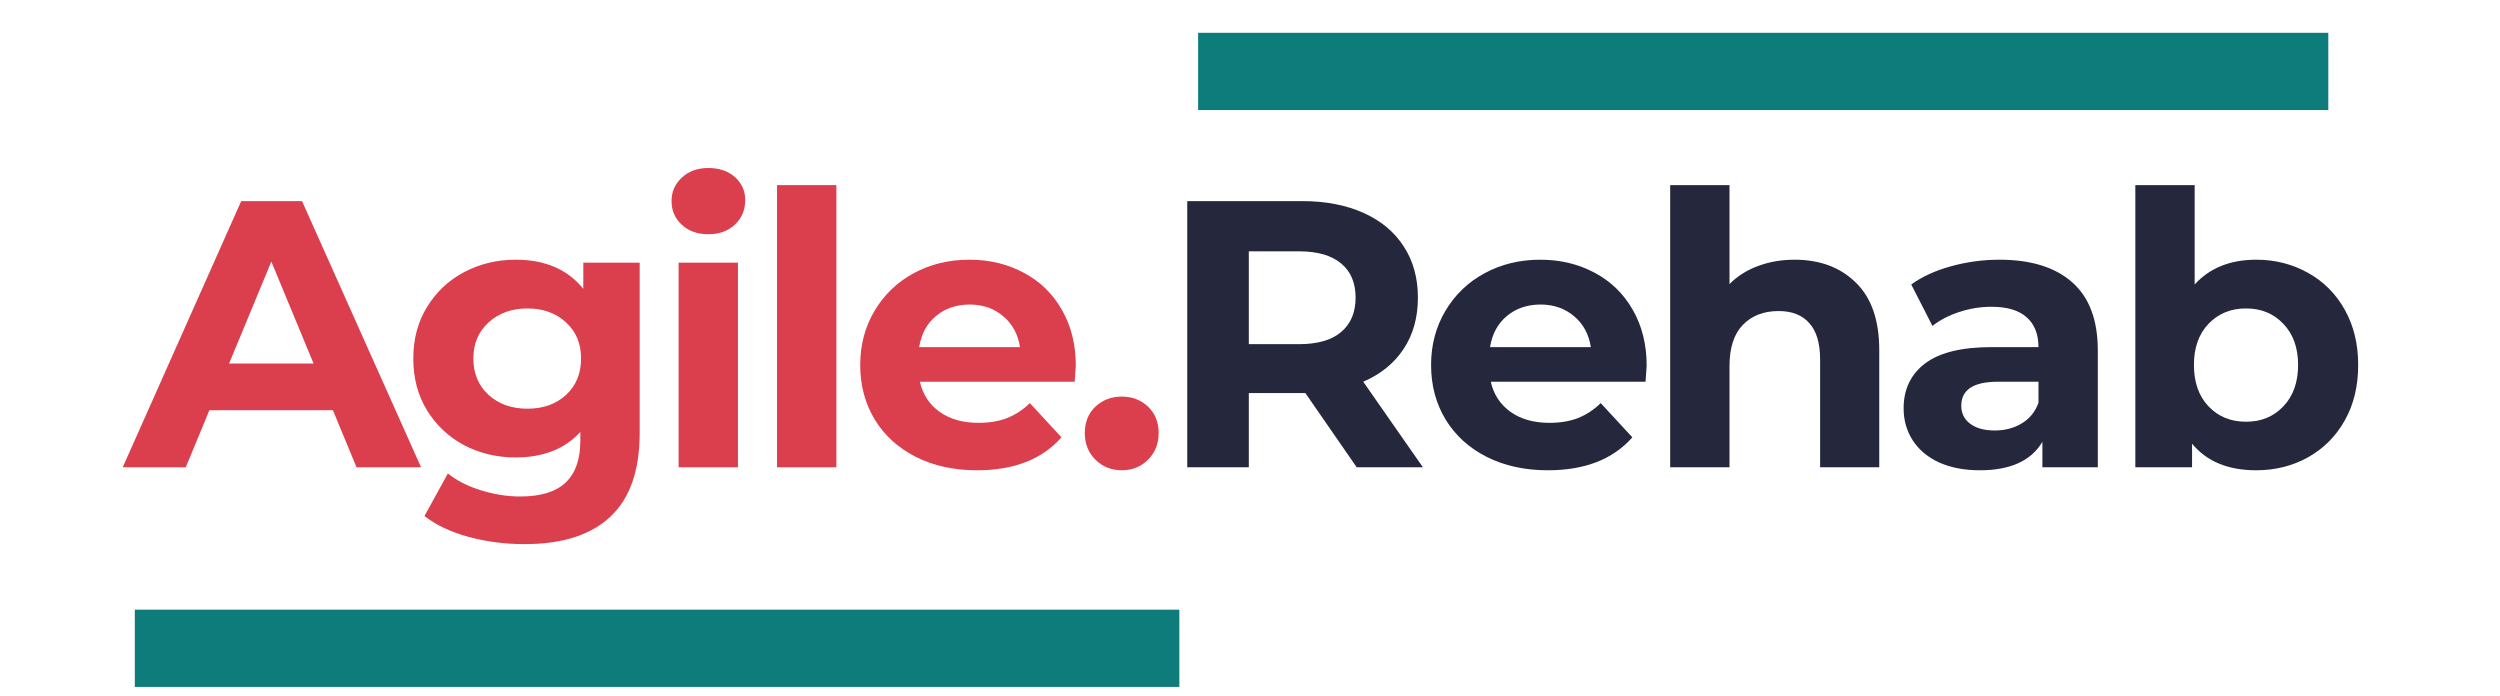<svg xmlns="http://www.w3.org/2000/svg" xmlns:xlink="http://www.w3.org/1999/xlink" width="280" zoomAndPan="magnify" viewBox="0 0 210 58.5" height="78" preserveAspectRatio="xMidYMid meet" version="1.0"><defs><g/><clipPath id="0d6ba61a25"><path d="M 11.324 51.211 L 99.066 51.211 L 99.066 57.703 L 11.324 57.703 Z M 11.324 51.211 " clip-rule="nonzero"/></clipPath><clipPath id="e38cbe4de9"><path d="M 100.641 2.754 L 195.578 2.754 L 195.578 9.246 L 100.641 9.246 Z M 100.641 2.754 " clip-rule="nonzero"/></clipPath></defs><g fill="#db3e4d" fill-opacity="1"><g transform="translate(10.589, 39.253)"><g><path d="M 17.375 -4.797 L 7 -4.797 L 5.016 0 L -0.281 0 L 9.672 -22.359 L 14.781 -22.359 L 24.781 0 L 19.359 0 Z M 15.75 -8.719 L 12.203 -17.281 L 8.656 -8.719 Z M 15.75 -8.719 "/></g></g></g><g fill="#db3e4d" fill-opacity="1"><g transform="translate(33.701, 39.253)"><g><path d="M 20.031 -17.188 L 20.031 -2.875 C 20.031 0.281 19.207 2.625 17.562 4.156 C 15.926 5.688 13.531 6.453 10.375 6.453 C 8.719 6.453 7.145 6.25 5.656 5.844 C 4.164 5.438 2.93 4.852 1.953 4.094 L 3.922 0.516 C 4.648 1.109 5.566 1.578 6.672 1.922 C 7.773 2.273 8.883 2.453 10 2.453 C 11.719 2.453 12.988 2.062 13.812 1.281 C 14.633 0.508 15.047 -0.66 15.047 -2.234 L 15.047 -2.969 C 13.742 -1.539 11.93 -0.828 9.609 -0.828 C 8.035 -0.828 6.594 -1.172 5.281 -1.859 C 3.977 -2.555 2.941 -3.531 2.172 -4.781 C 1.398 -6.039 1.016 -7.492 1.016 -9.141 C 1.016 -10.773 1.398 -12.219 2.172 -13.469 C 2.941 -14.727 3.977 -15.703 5.281 -16.391 C 6.594 -17.086 8.035 -17.438 9.609 -17.438 C 12.098 -17.438 13.992 -16.617 15.297 -14.984 L 15.297 -17.188 Z M 10.609 -4.922 C 11.922 -4.922 13 -5.305 13.844 -6.078 C 14.688 -6.859 15.109 -7.879 15.109 -9.141 C 15.109 -10.391 14.688 -11.398 13.844 -12.172 C 13 -12.953 11.922 -13.344 10.609 -13.344 C 9.285 -13.344 8.195 -12.953 7.344 -12.172 C 6.488 -11.398 6.062 -10.391 6.062 -9.141 C 6.062 -7.879 6.488 -6.859 7.344 -6.078 C 8.195 -5.305 9.285 -4.922 10.609 -4.922 Z M 10.609 -4.922 "/></g></g></g><g fill="#db3e4d" fill-opacity="1"><g transform="translate(54.707, 39.253)"><g><path d="M 2.297 -17.188 L 7.281 -17.188 L 7.281 0 L 2.297 0 Z M 4.797 -19.578 C 3.879 -19.578 3.133 -19.844 2.562 -20.375 C 1.988 -20.906 1.703 -21.566 1.703 -22.359 C 1.703 -23.141 1.988 -23.797 2.562 -24.328 C 3.133 -24.867 3.879 -25.141 4.797 -25.141 C 5.711 -25.141 6.457 -24.883 7.031 -24.375 C 7.602 -23.863 7.891 -23.223 7.891 -22.453 C 7.891 -21.617 7.602 -20.93 7.031 -20.391 C 6.457 -19.848 5.711 -19.578 4.797 -19.578 Z M 4.797 -19.578 "/></g></g></g><g fill="#db3e4d" fill-opacity="1"><g transform="translate(62.974, 39.253)"><g><path d="M 2.297 -23.703 L 7.281 -23.703 L 7.281 0 L 2.297 0 Z M 2.297 -23.703 "/></g></g></g><g fill="#db3e4d" fill-opacity="1"><g transform="translate(71.242, 39.253)"><g><path d="M 19.125 -8.531 C 19.125 -8.469 19.094 -8.02 19.031 -7.188 L 6.031 -7.188 C 6.27 -6.125 6.82 -5.281 7.688 -4.656 C 8.562 -4.039 9.648 -3.734 10.953 -3.734 C 11.848 -3.734 12.641 -3.863 13.328 -4.125 C 14.023 -4.395 14.672 -4.816 15.266 -5.391 L 17.922 -2.516 C 16.297 -0.672 13.93 0.25 10.828 0.25 C 8.891 0.25 7.176 -0.125 5.688 -0.875 C 4.195 -1.633 3.047 -2.68 2.234 -4.016 C 1.422 -5.359 1.016 -6.883 1.016 -8.594 C 1.016 -10.27 1.414 -11.785 2.219 -13.141 C 3.02 -14.492 4.113 -15.547 5.5 -16.297 C 6.895 -17.055 8.457 -17.438 10.188 -17.438 C 11.875 -17.438 13.395 -17.07 14.75 -16.344 C 16.113 -15.625 17.18 -14.586 17.953 -13.234 C 18.734 -11.879 19.125 -10.312 19.125 -8.531 Z M 10.219 -13.672 C 9.094 -13.672 8.145 -13.348 7.375 -12.703 C 6.613 -12.066 6.145 -11.195 5.969 -10.094 L 14.438 -10.094 C 14.27 -11.176 13.801 -12.039 13.031 -12.688 C 12.258 -13.344 11.32 -13.672 10.219 -13.672 Z M 10.219 -13.672 "/></g></g></g><g fill="#db3e4d" fill-opacity="1"><g transform="translate(90.045, 39.253)"><g><path d="M 4.188 0.25 C 3.312 0.25 2.57 -0.047 1.969 -0.641 C 1.375 -1.234 1.078 -1.977 1.078 -2.875 C 1.078 -3.789 1.375 -4.531 1.969 -5.094 C 2.57 -5.656 3.312 -5.938 4.188 -5.938 C 5.062 -5.938 5.797 -5.656 6.391 -5.094 C 6.984 -4.531 7.281 -3.789 7.281 -2.875 C 7.281 -1.977 6.984 -1.234 6.391 -0.641 C 5.797 -0.047 5.062 0.25 4.188 0.25 Z M 4.188 0.25 "/></g></g></g><g fill="#25283d" fill-opacity="1"><g transform="translate(97.073, 39.253)"><g><path d="M 16.891 0 L 12.578 -6.234 L 7.828 -6.234 L 7.828 0 L 2.656 0 L 2.656 -22.359 L 12.328 -22.359 C 14.305 -22.359 16.023 -22.023 17.484 -21.359 C 18.941 -20.703 20.062 -19.766 20.844 -18.547 C 21.633 -17.336 22.031 -15.906 22.031 -14.25 C 22.031 -12.582 21.629 -11.145 20.828 -9.938 C 20.035 -8.738 18.906 -7.82 17.438 -7.188 L 22.453 0 Z M 16.797 -14.25 C 16.797 -15.5 16.391 -16.457 15.578 -17.125 C 14.773 -17.801 13.598 -18.141 12.047 -18.141 L 7.828 -18.141 L 7.828 -10.344 L 12.047 -10.344 C 13.598 -10.344 14.773 -10.68 15.578 -11.359 C 16.391 -12.047 16.797 -13.008 16.797 -14.25 Z M 16.797 -14.25 "/></g></g></g><g fill="#25283d" fill-opacity="1"><g transform="translate(119.195, 39.253)"><g><path d="M 19.125 -8.531 C 19.125 -8.469 19.094 -8.02 19.031 -7.188 L 6.031 -7.188 C 6.27 -6.125 6.82 -5.281 7.688 -4.656 C 8.562 -4.039 9.648 -3.734 10.953 -3.734 C 11.848 -3.734 12.641 -3.863 13.328 -4.125 C 14.023 -4.395 14.672 -4.816 15.266 -5.391 L 17.922 -2.516 C 16.297 -0.672 13.93 0.25 10.828 0.25 C 8.891 0.25 7.176 -0.125 5.688 -0.875 C 4.195 -1.633 3.047 -2.68 2.234 -4.016 C 1.422 -5.359 1.016 -6.883 1.016 -8.594 C 1.016 -10.27 1.414 -11.785 2.219 -13.141 C 3.02 -14.492 4.113 -15.547 5.5 -16.297 C 6.895 -17.055 8.457 -17.438 10.188 -17.438 C 11.875 -17.438 13.395 -17.07 14.75 -16.344 C 16.113 -15.625 17.18 -14.586 17.953 -13.234 C 18.734 -11.879 19.125 -10.312 19.125 -8.531 Z M 10.219 -13.672 C 9.094 -13.672 8.145 -13.348 7.375 -12.703 C 6.613 -12.066 6.145 -11.195 5.969 -10.094 L 14.438 -10.094 C 14.27 -11.176 13.801 -12.039 13.031 -12.688 C 12.258 -13.344 11.32 -13.672 10.219 -13.672 Z M 10.219 -13.672 "/></g></g></g><g fill="#25283d" fill-opacity="1"><g transform="translate(137.998, 39.253)"><g><path d="M 12.75 -17.438 C 14.875 -17.438 16.586 -16.797 17.891 -15.516 C 19.203 -14.242 19.859 -12.352 19.859 -9.844 L 19.859 0 L 14.891 0 L 14.891 -9.062 C 14.891 -10.426 14.586 -11.441 13.984 -12.109 C 13.391 -12.785 12.531 -13.125 11.406 -13.125 C 10.145 -13.125 9.141 -12.734 8.391 -11.953 C 7.648 -11.18 7.281 -10.031 7.281 -8.5 L 7.281 0 L 2.297 0 L 2.297 -23.703 L 7.281 -23.703 L 7.281 -15.391 C 7.938 -16.055 8.734 -16.562 9.672 -16.906 C 10.609 -17.258 11.633 -17.438 12.75 -17.438 Z M 12.75 -17.438 "/></g></g></g><g fill="#25283d" fill-opacity="1"><g transform="translate(158.716, 39.253)"><g><path d="M 9.234 -17.438 C 11.891 -17.438 13.93 -16.801 15.359 -15.531 C 16.785 -14.27 17.5 -12.363 17.5 -9.812 L 17.5 0 L 12.844 0 L 12.844 -2.141 C 11.906 -0.547 10.156 0.25 7.594 0.25 C 6.281 0.25 5.141 0.031 4.172 -0.406 C 3.203 -0.852 2.461 -1.473 1.953 -2.266 C 1.441 -3.055 1.188 -3.953 1.188 -4.953 C 1.188 -6.547 1.785 -7.801 2.984 -8.719 C 4.191 -9.633 6.051 -10.094 8.562 -10.094 L 12.516 -10.094 C 12.516 -11.176 12.188 -12.008 11.531 -12.594 C 10.875 -13.188 9.883 -13.484 8.562 -13.484 C 7.645 -13.484 6.742 -13.336 5.859 -13.047 C 4.973 -12.754 4.223 -12.363 3.609 -11.875 L 1.828 -15.359 C 2.754 -16.023 3.875 -16.535 5.188 -16.891 C 6.5 -17.254 7.848 -17.438 9.234 -17.438 Z M 8.844 -3.094 C 9.695 -3.094 10.453 -3.289 11.109 -3.688 C 11.773 -4.082 12.242 -4.66 12.516 -5.422 L 12.516 -7.188 L 9.109 -7.188 C 7.055 -7.188 6.031 -6.516 6.031 -5.172 C 6.031 -4.535 6.281 -4.031 6.781 -3.656 C 7.281 -3.281 7.969 -3.094 8.844 -3.094 Z M 8.844 -3.094 "/></g></g></g><g fill="#25283d" fill-opacity="1"><g transform="translate(177.071, 39.253)"><g><path d="M 12.453 -17.438 C 14.047 -17.438 15.5 -17.066 16.812 -16.328 C 18.125 -15.598 19.148 -14.566 19.891 -13.234 C 20.641 -11.898 21.016 -10.352 21.016 -8.594 C 21.016 -6.82 20.641 -5.27 19.891 -3.938 C 19.148 -2.613 18.125 -1.582 16.812 -0.844 C 15.5 -0.113 14.047 0.25 12.453 0.25 C 10.086 0.25 8.289 -0.492 7.062 -1.984 L 7.062 0 L 2.297 0 L 2.297 -23.703 L 7.281 -23.703 L 7.281 -15.359 C 8.539 -16.742 10.266 -17.438 12.453 -17.438 Z M 11.594 -3.828 C 12.875 -3.828 13.922 -4.258 14.734 -5.125 C 15.555 -5.988 15.969 -7.145 15.969 -8.594 C 15.969 -10.039 15.555 -11.191 14.734 -12.047 C 13.922 -12.91 12.875 -13.344 11.594 -13.344 C 10.312 -13.344 9.258 -12.91 8.438 -12.047 C 7.625 -11.191 7.219 -10.039 7.219 -8.594 C 7.219 -7.145 7.625 -5.988 8.438 -5.125 C 9.258 -4.258 10.312 -3.828 11.594 -3.828 Z M 11.594 -3.828 "/></g></g></g><g clip-path="url(#0d6ba61a25)"><path fill="#0e7c7b" d="M 11.324 51.211 L 99.066 51.211 L 99.066 57.703 L 11.324 57.703 Z M 11.324 51.211 " fill-opacity="1" fill-rule="nonzero"/></g><g clip-path="url(#e38cbe4de9)"><path fill="#0e7c7b" d="M 100.641 2.754 L 195.586 2.754 L 195.586 9.246 L 100.641 9.246 Z M 100.641 2.754 " fill-opacity="1" fill-rule="nonzero"/></g></svg>